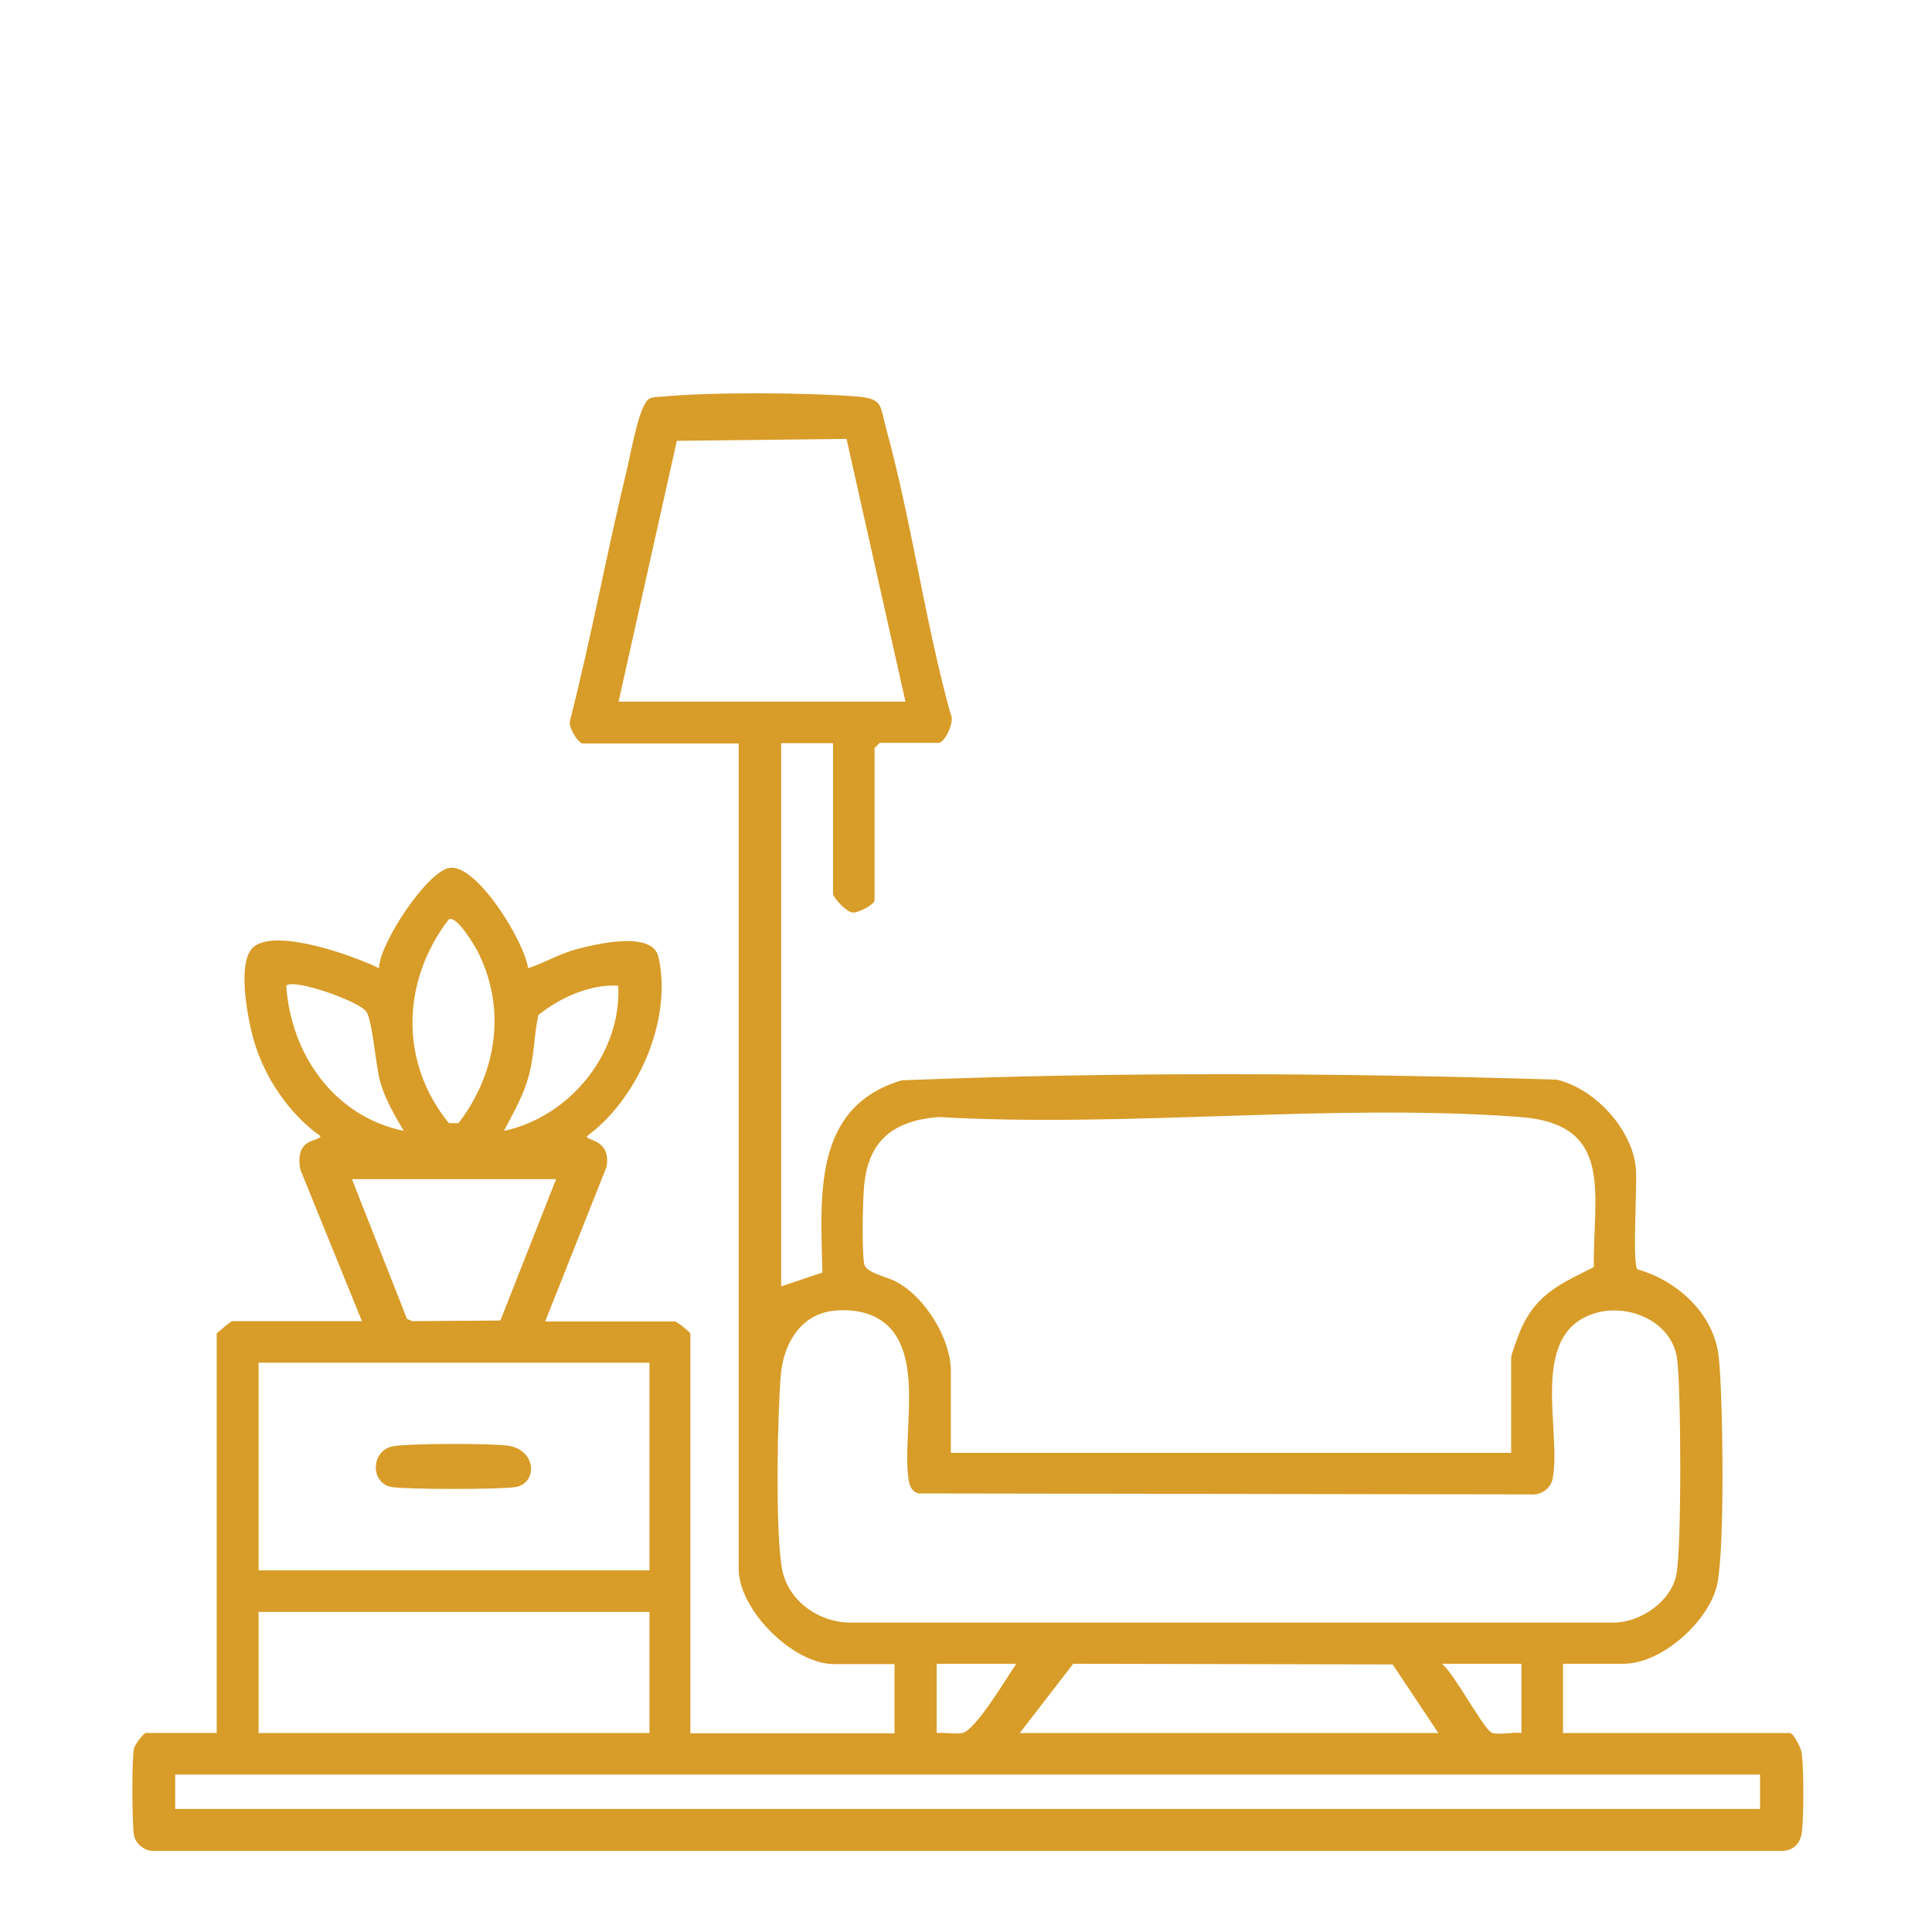 <?xml version="1.0" encoding="UTF-8"?><svg id="Layer_1" xmlns="http://www.w3.org/2000/svg" viewBox="0 0 60 60"><defs><style>.cls-1{fill:#d89c28;}</style></defs><path class="cls-1" d="M18.07,23.08c-.14-.04-.42-.5-.37-.69.66-2.58,1.14-5.21,1.77-7.81.11-.44.38-2.05.7-2.2.13-.06.24-.05.37-.06,1.5-.15,4.62-.13,6.14,0,.76.07.65.32.84.99.79,2.88,1.2,5.97,2,8.86.15.23-.18.9-.37.9h-1.83l-.16.16v4.73c0,.13-.51.4-.69.38s-.6-.46-.6-.59v-4.67h-1.61v16.87l1.28-.43c-.05-2.35-.32-5.15,2.47-5.97,6.75-.27,13.59-.23,20.34-.02,1.17.28,2.31,1.5,2.45,2.71.06.56-.12,2.93.05,3.18,1.25.35,2.39,1.39,2.53,2.74.13,1.26.19,5.92-.05,7.04s-1.7,2.47-2.91,2.47h-1.88v2.15h7.04c.12,0,.34.44.37.6.07.46.07,2,.01,2.47-.04.34-.24.57-.59.59H4.85c-.31.04-.63-.18-.69-.49-.06-.34-.07-2.34,0-2.68.03-.14.3-.49.37-.49h2.2v-12.41s.43-.38.48-.38h4.03l-1.91-4.7c-.2-1.04.62-.86.62-1.05-.98-.69-1.74-1.83-2.07-2.98-.18-.63-.56-2.51.03-2.92.75-.53,3.07.3,3.86.69.01-.77,1.52-3.05,2.21-3.12.85-.09,2.31,2.3,2.42,3.12.52-.17.97-.45,1.5-.59.61-.16,2.36-.59,2.55.24.44,1.95-.64,4.41-2.23,5.57,0,.15.75.08.62.94l-1.91,4.81h4.03c.06,0,.48.33.48.38v12.41h6.34v-2.15h-1.88c-1.27,0-2.96-1.68-2.96-2.96v-25.63h-4.89ZM19.2,21.79h8.92l-1.83-8.16-5.27.06-1.81,8.1ZM14.24,34.88c1.19-1.55,1.5-3.56.59-5.34-.09-.17-.66-1.15-.9-.98-1.46,1.91-1.53,4.43.01,6.32h.29ZM12.54,35.12c-.28-.47-.56-.95-.72-1.48s-.24-1.94-.45-2.23c-.24-.32-2.23-1.03-2.48-.8.14,2.14,1.5,4.07,3.65,4.51ZM19.2,30.61c-.88-.05-1.8.37-2.48.91-.14.64-.12,1.21-.29,1.86s-.49,1.18-.78,1.74c2.04-.43,3.66-2.41,3.55-4.51ZM46.93,45.11v-2.96c0-.09.27-.81.34-.95.49-1.05,1.26-1.36,2.23-1.85-.04-2.23.67-4.44-2.29-4.66-5.82-.44-12.18.34-18.06,0-1.36.11-2.17.69-2.31,2.1-.05.47-.08,2.06,0,2.47.06.28.71.38,1.04.57.87.49,1.65,1.75,1.65,2.76v2.53h17.41ZM17.27,36.62h-6.34l1.71,4.34.17.07,2.73-.02,1.73-4.39ZM25.73,40.73c-.94.19-1.4,1.07-1.48,1.96-.11,1.27-.17,4.82.03,6,.17,1.02,1.16,1.72,2.17,1.7h23.75c.8-.05,1.69-.66,1.86-1.48s.15-5.86.02-6.74c-.18-1.17-1.58-1.73-2.63-1.36-1.97.69-.95,3.61-1.23,5.11-.06.31-.38.53-.69.49l-19.01-.03c-.18-.06-.25-.18-.29-.36-.28-1.52.71-4.57-1.32-5.23-.35-.11-.83-.13-1.18-.06ZM20.17,42.32h-12.14v6.45h12.14v-6.45ZM20.17,50.06h-12.14v3.76h12.14v-3.76ZM31.56,51.67h-2.47v2.15c.26-.02.56.04.8,0,.4-.08,1.38-1.72,1.67-2.15ZM31.67,53.82h13l-1.42-2.13-9.92-.02-1.66,2.15ZM47.25,51.67h-2.47c.38.3,1.26,1.97,1.53,2.13.18.1.7-.02.94.02v-2.15ZM54.66,55.11H5.44v1.07h49.22v-1.07Z"/><path class="cls-1" d="M12.18,44.92c.45-.1,3.13-.1,3.62-.02.86.14.9,1.15.22,1.28-.44.08-3.42.08-3.86,0-.66-.12-.65-1.11.02-1.26Z"/></svg>